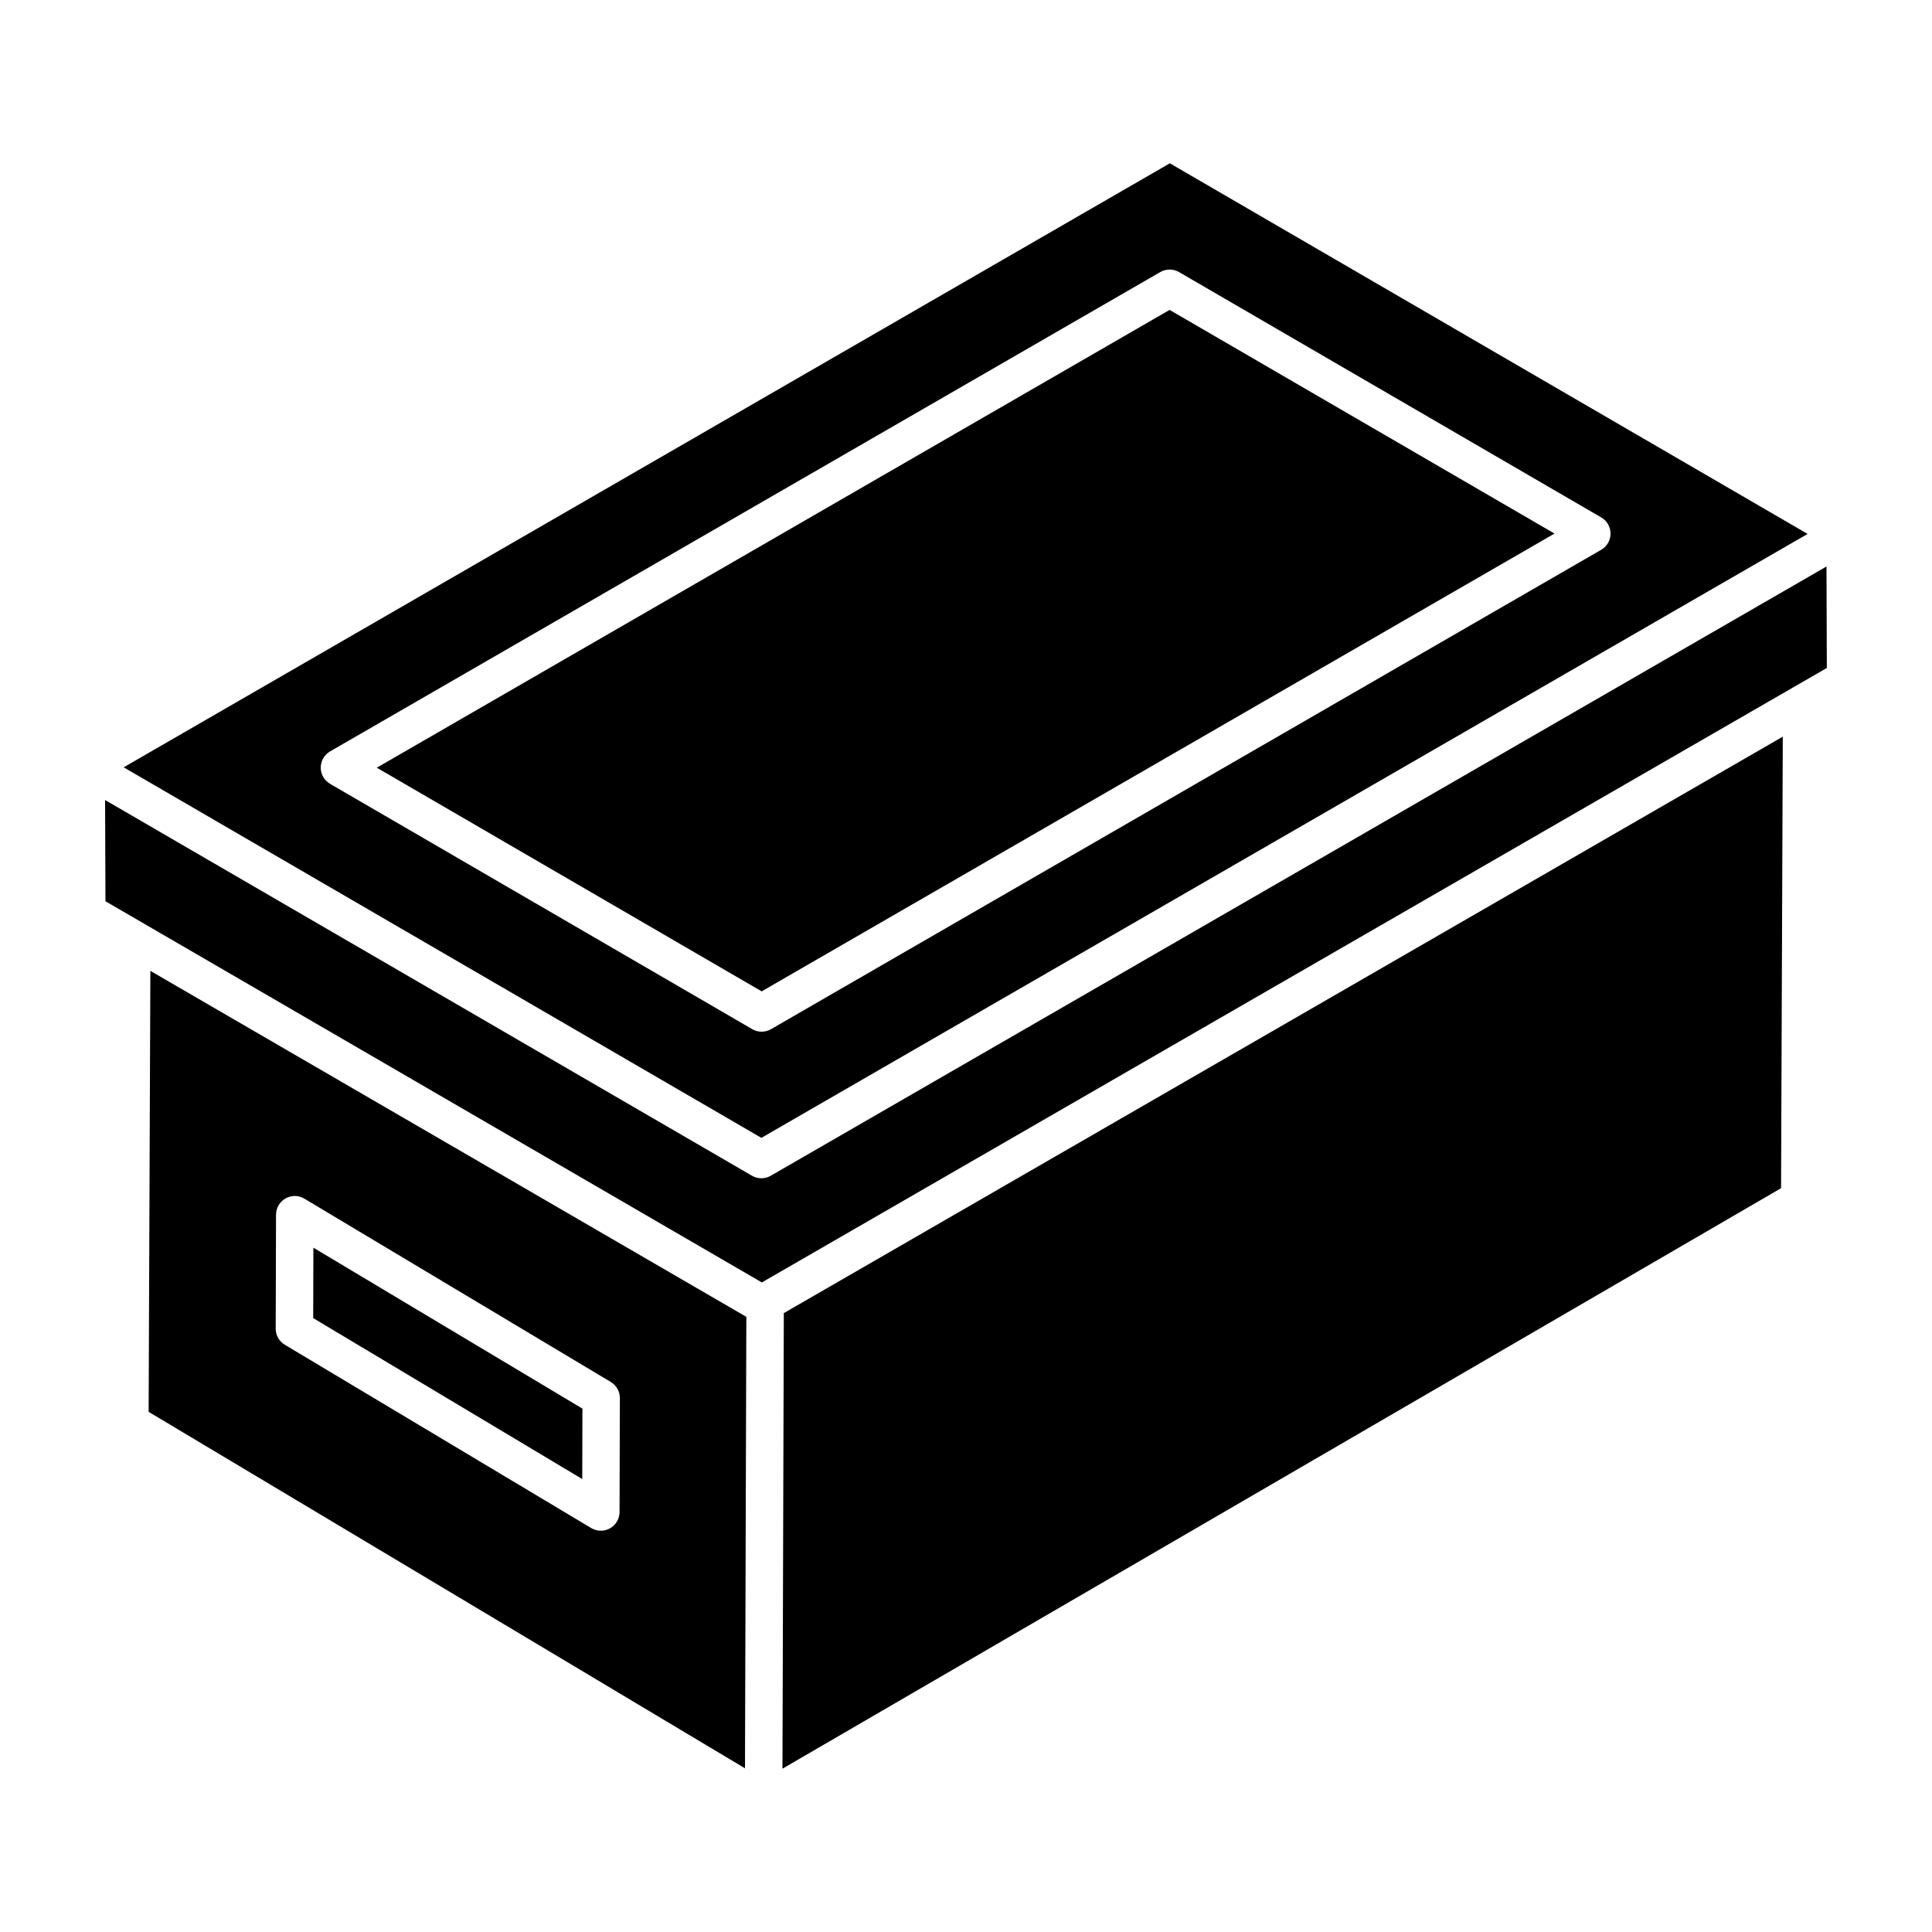 <?xml version="1.0" encoding="UTF-8"?>
<!-- Uploaded to: ICON Repo, www.svgrepo.com, Generator: ICON Repo Mixer Tools -->
<svg fill="#000000" width="800px" height="800px" version="1.1" viewBox="144 144 512 512" xmlns="http://www.w3.org/2000/svg">
 <g>
  <path d="m298.35 517.3-71.301-42.652-0.047 18.664 71.301 42.652z"/>
  <path d="m345.78 445.54c377.21-217.74 250.41-144.55 277.26-160.04l-169.02-98.223c-219.54 126.76-45.73 26.402-277.25 160.07 17.293 10.047-62.602-36.371 169.01 98.199zm-116.78-98.121c0-1.773 0.949-3.406 2.481-4.293l220.01-127.03c1.539-0.883 3.449-0.883 4.969 0.008l111.88 65.016c1.531 0.887 2.469 2.523 2.469 4.293 0 1.773-0.949 3.406-2.481 4.293l-220.01 127.04c-1.547 0.891-3.457 0.883-4.969-0.008l-111.88-65.016c-1.535-0.891-2.473-2.527-2.473-4.297z"/>
  <path d="m555.96 285.4-102-59.273-210.11 121.32 102 59.273z"/>
  <path d="m628.04 294.13c-28.629 16.523 103.63-59.805-279.79 161.46-1.547 0.891-3.457 0.883-4.969-0.008-230.79-134.04-155.93-90.562-171.43-99.566l0.098 26.824 173.95 101.02c293.28-169.23-96.828 55.863 282.23-162.84z"/>
  <path d="m351.72 491.99-0.098 32.172-0.262 88.559 264.64-153.84 0.457-119.66c-362.8 209.35-237.48 137.04-264.74 152.77z"/>
  <path d="m183.39 518.15 158.04 94.469 0.359-119.64-157.94-91.688zm33.762-52.254c0.008-1.781 0.969-3.426 2.519-4.301 1.551-0.883 3.457-0.863 4.988 0.059l81.199 48.578c1.5 0.902 2.422 2.523 2.414 4.273l-0.086 30.207c-0.008 1.781-0.969 3.426-2.519 4.301-1.539 0.879-3.457 0.859-4.988-0.059l-81.199-48.578c-1.5-0.902-2.422-2.523-2.414-4.273z"/>
 </g>
</svg>